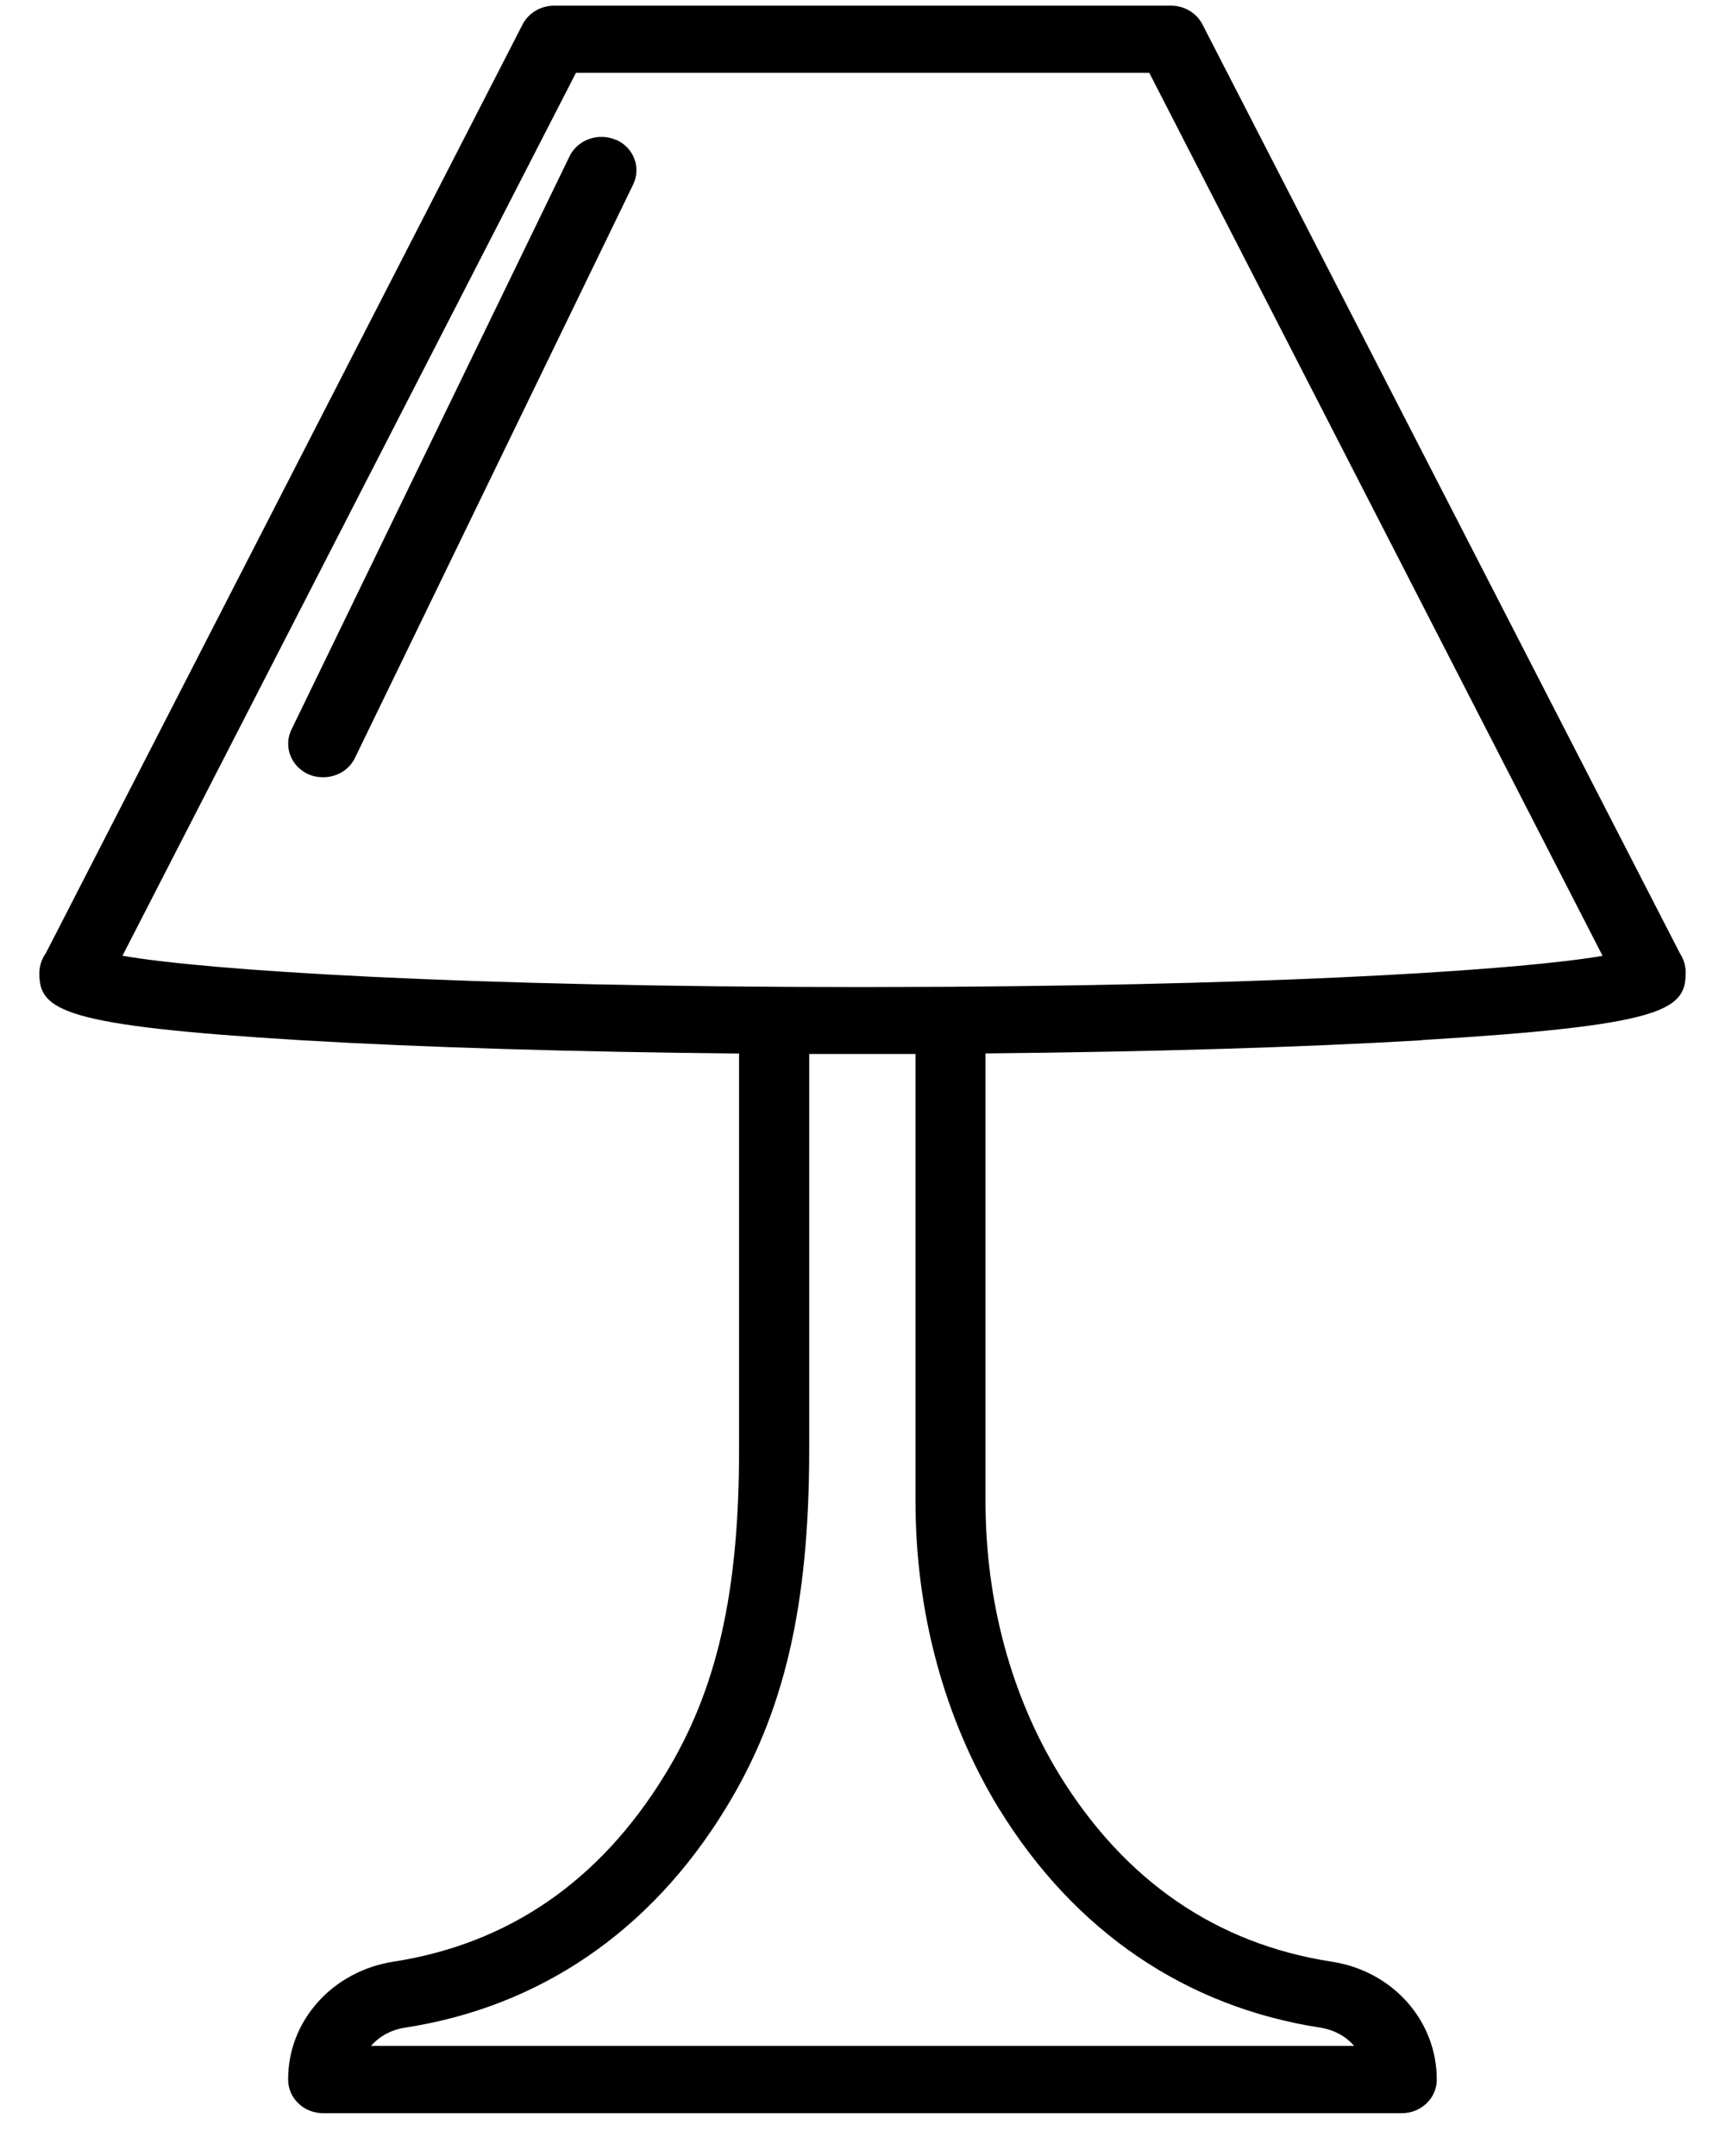 <?xml version="1.0" encoding="UTF-8" standalone="no"?><svg width="36" height="45" viewBox="0 0 36 45" fill="none" xmlns="http://www.w3.org/2000/svg">
<path d="M29.676 21.708C34.706 21.405 35.179 21.085 35.179 20.312V20.277V20.259C35.179 20.224 35.169 20.182 35.16 20.137V20.129C35.142 20.056 35.108 19.975 35.057 19.894L25.096 0.512C24.973 0.272 24.718 0.118 24.439 0.118H11.563C11.284 0.118 11.029 0.272 10.905 0.512L0.958 19.892C0.849 20.046 0.821 20.205 0.821 20.317C0.821 21.091 1.294 21.412 6.324 21.714C8.83 21.862 11.997 21.957 15.424 21.989V30.253C15.424 33.248 14.961 35.278 13.873 37.048C12.516 39.262 10.612 40.573 8.21 40.944C7.601 41.039 7.043 41.332 6.637 41.784C6.225 42.245 6.013 42.806 6.013 43.406C6.013 43.794 6.339 44.107 6.746 44.107H29.252C29.658 44.107 29.985 43.794 29.985 43.406C29.985 42.172 29.063 41.138 27.791 40.944C25.39 40.573 23.479 39.263 22.113 37.048C21.101 35.395 20.567 33.416 20.567 31.328V21.987C24 21.955 27.171 21.86 29.677 21.712L29.676 21.708ZM2.555 19.95L12.02 1.52H23.985L33.445 19.95C31.857 20.226 27.214 20.547 19.839 20.596C19.243 20.596 18.633 20.602 18.006 20.602C9.563 20.602 4.278 20.249 2.566 19.95L2.555 19.95ZM20.851 37.754C22.424 40.312 24.745 41.888 27.559 42.322C27.844 42.368 28.089 42.502 28.259 42.702H7.742C7.742 42.702 7.747 42.696 7.751 42.693C7.93 42.493 8.176 42.363 8.445 42.322C11.258 41.893 13.575 40.312 15.139 37.754C16.369 35.756 16.888 33.511 16.888 30.25V21.998H18H19.106V31.328C19.106 33.664 19.711 35.887 20.851 37.757L20.851 37.754Z" fill="black"/>
<path d="M12.86 2.922C12.491 2.759 12.057 2.913 11.887 3.261L6.082 15.229C5.912 15.582 6.072 15.997 6.436 16.16C6.536 16.205 6.639 16.223 6.743 16.223C7.021 16.223 7.285 16.075 7.409 15.817L13.215 3.848C13.385 3.495 13.224 3.081 12.86 2.918L12.86 2.922Z" fill="black"/>
</svg>
